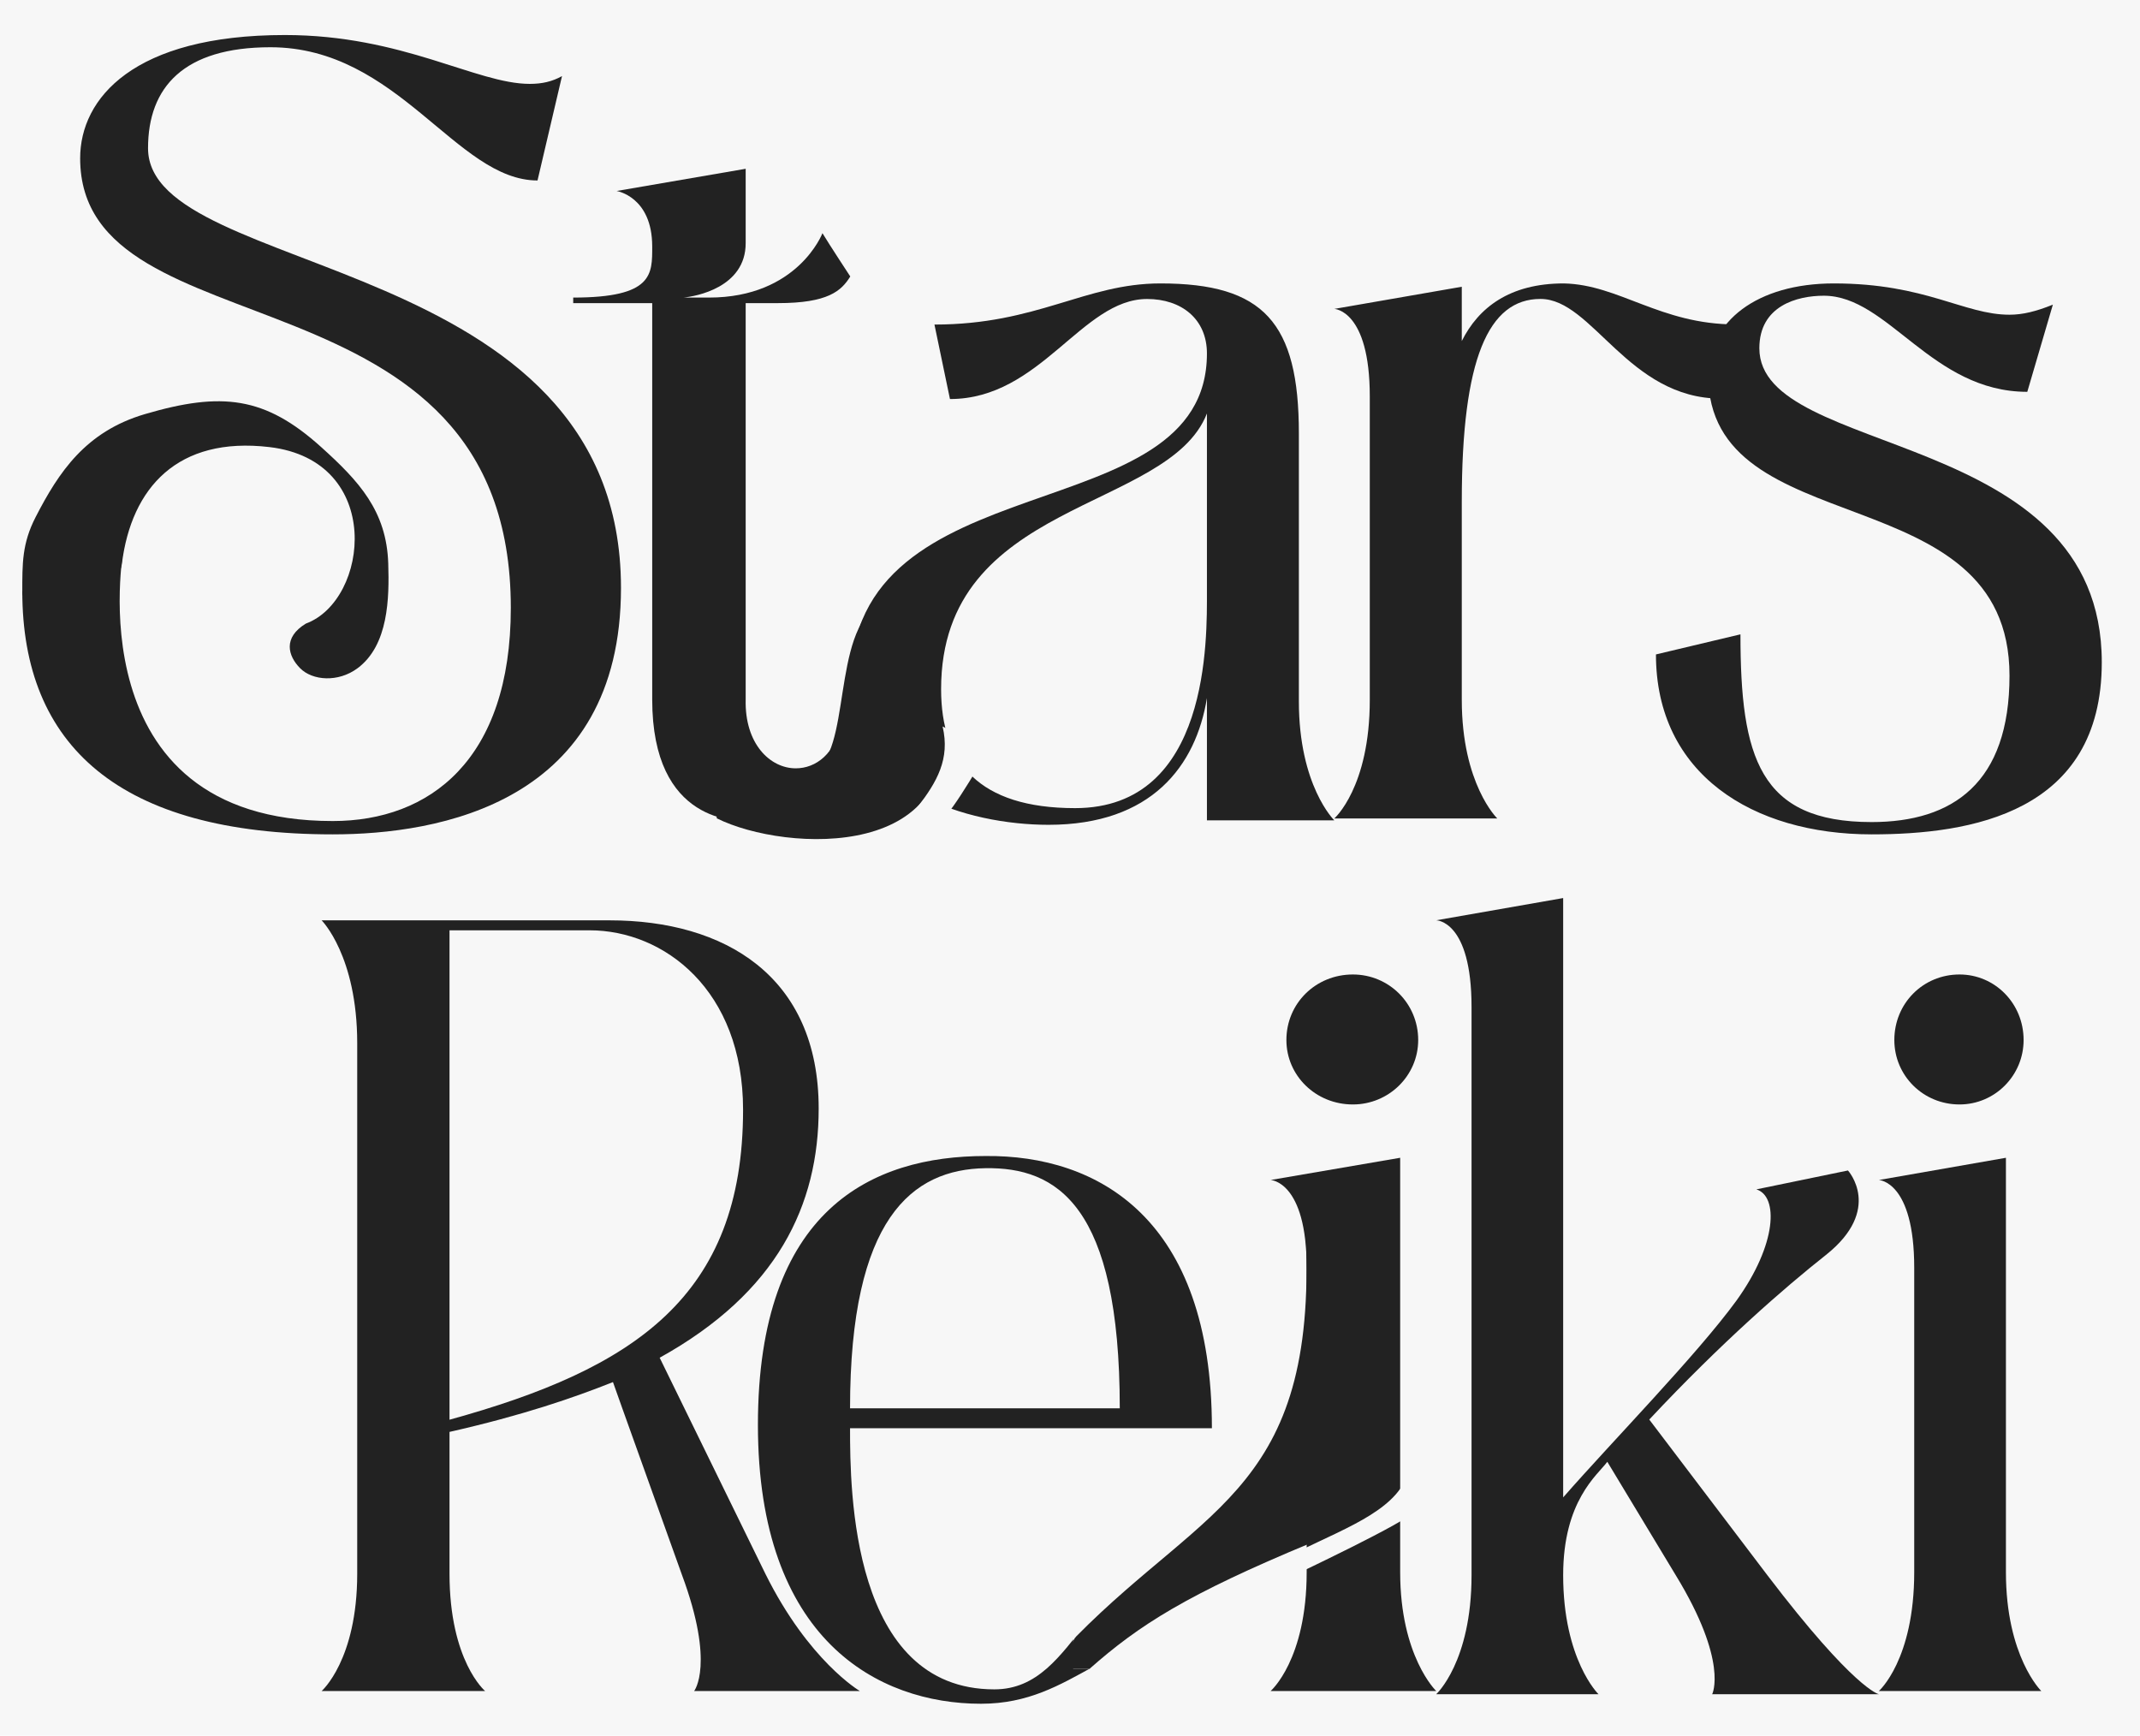 <?xml version="1.0" encoding="UTF-8"?> <svg xmlns="http://www.w3.org/2000/svg" width="672" height="545" viewBox="0 0 672 545" fill="none"> <rect width="672" height="545" fill="#F7F7F7"></rect> <path d="M7 185.654C7 234.111 37.401 262 104.494 262C137.691 262 195 252.239 195 184.608C195 78.631 46.487 87.694 46.487 46.558C46.487 27.385 57.669 14.835 84.926 14.835C125.112 14.835 143.283 56.668 168.792 56.668L176.48 23.899C173.335 25.642 170.19 26.339 166.346 26.339C149.573 26.339 126.509 11 89.468 11C41.944 11 25.171 30.871 25.171 49.696C25.171 112.446 160.405 80.722 160.405 190.883C160.405 238.643 134.896 257.817 104.494 257.817C23.074 257.817 38.799 172.407 38.799 172.407L7 185.654Z" fill="#222222"></path> <path d="M267 86.818C267 86.818 260.361 76.707 258.265 73.221C258.265 73.221 250.578 93.442 222.627 93.442H214.59C218.434 93.093 234.157 90.304 234.157 76.359V53L193.627 59.973C193.627 59.973 204.807 61.716 204.807 77.405C204.807 86.121 205.157 93.442 180 93.442V95.185H204.807V219.649C204.807 258.696 231.361 257.999 236.602 257.999C253.723 257.999 263.506 244.402 264.205 226.622C262.458 236.732 256.169 241.265 249.88 241.265C241.843 241.265 233.807 233.595 234.157 219.649V95.185H244.289C260.012 95.185 264.205 91.35 267 86.818Z" fill="#222222"></path> <path d="M419 257.604C419 257.604 407.87 246.782 407.87 220.253V136.125C407.87 101.218 396.739 89 364.391 89C340.739 89 325.783 101.916 293.435 101.916L298.304 125.304C326.826 125.304 339.696 93.887 360.217 93.887C371 93.887 379 100.17 379 110.992C379 167.891 267 143.456 267 215.016C267 248.179 303.87 259 329.261 259C361.609 259 375.522 240.499 379 219.205V257.604H419ZM337.609 253.764C307.348 253.764 295.522 239.452 295.522 216.413C295.522 156.721 366.826 160.91 379 129.842V185.694C379 200.355 380.043 253.764 337.609 253.764Z" fill="#222222"></path> <path d="M491.05 89C473.994 89 464.249 96.652 459.028 107.087V90.043L419 97C419 97 430.138 97.348 430.138 124.478V219.783C430.138 247.261 419 257 419 257H470.166C470.166 257 459.028 246.217 459.028 219.783V157.522C459.028 112.652 467.381 93.87 483.74 93.87C500.099 93.87 511.238 125.174 540.475 125.174L545 101.87C521.331 101.87 508.453 89.348 491.05 89Z" fill="#222222"></path> <path d="M552.469 109.353C552.469 96.018 564.339 92.86 572.718 92.86C592.968 92.86 606.584 123.039 636.608 123.039L644.638 95.667C639.401 97.773 635.212 98.826 631.022 98.826C616.708 98.826 604.838 89 575.86 89C551.771 89 536.409 100.931 536.409 117.775C536.409 171.465 631.022 148.655 631.022 212.17C631.022 245.858 613.217 258.14 587.731 258.14C552.469 258.14 546.534 237.787 546.534 199.187L520 205.503C520 243.051 550.374 262 587.731 262C618.803 262 660 255.333 660 207.959C660 133.917 552.469 144.093 552.469 109.353Z" fill="#222222"></path> <path d="M101 531H152.329C152.329 531 141.155 521.612 141.155 494.144V449.638C164.2 444.422 180.262 438.859 192.483 433.991C192.483 433.991 193.182 436.078 214.132 494.491C224.607 522.655 217.973 531 217.973 531H270C270 531 253.938 521.612 240.32 494.144L207.149 426.342C244.161 405.828 257.081 378.359 257.081 348.109C257.081 306.385 227.401 289 191.436 289H101C101 289 112.174 300.126 112.174 327.595V494.144C112.174 521.264 101 531 101 531ZM141.155 292.129H185.151C208.545 292.129 233.337 310.905 233.337 348.457C233.337 407.218 199.118 429.819 141.155 445.813V292.129Z" fill="#222222"></path> <path d="M378.469 488.44C340.476 488.44 339.43 530.483 312.243 530.483C267.279 530.483 266.93 467.939 266.93 448.481H380.56C380.56 382.463 344.659 362.657 309.454 363.004C273.901 363.004 238 379.683 238 447.439C238 514.847 275.644 535 308.06 535C337.688 535 347.447 511.72 383 511.72L378.469 488.44ZM309.454 366.827C331.762 366.479 351.63 378.293 351.63 442.227H266.93C266.93 382.463 286.45 367.174 309.454 366.827Z" fill="#222222"></path> <path d="M424.823 346.814C436.143 346.814 445.34 337.744 445.34 326.581C445.34 315.07 436.143 306 424.823 306C413.15 306 403.952 315.07 403.952 326.581C403.952 337.744 413.15 346.814 424.823 346.814ZM399 531H451C451 531 439.68 520.186 439.68 493.674V363.558L399 370.535C399 370.535 410.32 370.884 410.32 398.093V493.674C410.32 521.233 399 531 399 531Z" fill="#222222"></path> <path d="M590 532C590 532 582.374 530.603 554.99 494.64C517.9 445.757 517.9 445.757 517.9 445.757C540.431 421.665 560.536 404.207 573.362 394.081C591.387 379.765 580.294 367.545 580.294 367.545L551.524 373.48C558.456 375.575 558.11 390.589 545.284 408.397C532.805 425.506 506.461 452.391 490.863 470.198V282L451 288.983C451 288.983 462.092 288.983 462.092 316.218V494.64C462.092 521.874 451 532 451 532H501.955C501.955 532 490.863 521.176 490.863 494.64C490.863 471.246 501.608 463.215 504.728 459.025L526.219 494.64C542.858 521.874 537.658 532 537.658 532H590Z" fill="#222222"></path> <path d="M615.327 346.814C626.429 346.814 635.449 337.744 635.449 326.581C635.449 315.07 626.429 306 615.327 306C603.878 306 594.857 315.07 594.857 326.581C594.857 337.744 603.878 346.814 615.327 346.814ZM590 531H641C641 531 629.898 520.186 629.898 493.674V363.558L590 370.535C590 370.535 601.102 370.884 601.102 398.093V493.674C601.102 521.233 590 531 590 531Z" fill="#222222"></path> <path d="M246.124 241.343C266.793 250.477 261.243 215.032 269.557 197.481C277.527 180.656 284.218 172.485 294.793 221.515C305.368 270.545 246.724 267.781 225.094 256.966C223.691 248.353 225.454 232.21 246.124 241.343Z" fill="#222222"></path> <path d="M295.995 228.124C298.398 238.339 294.192 245.549 288.184 253.36C288.785 255.363 293.111 258.407 295.995 256.965C298.879 255.523 310.416 235.334 310.416 235.334L295.995 228.124Z" fill="#F7F7F7"></path> <path d="M84.612 140.39C55.733 136.979 41.294 153.181 38.286 176.936C36.642 189.919 7 193.382 7 186.073C7 176.936 6.905 170.674 11.212 162.318C18.431 148.308 26.854 135.517 45.505 130.036C69.648 122.94 83.238 124.495 100.857 140.39C112.715 151.088 121.387 160.422 121.914 176.936C122.263 187.843 121.993 202.605 112.288 209.827C106.177 214.375 98.092 213.728 94.239 209.827C90.385 205.926 88.824 200.203 96.043 195.818C115.898 188.509 120.711 144.654 84.612 140.39Z" fill="#222222"></path> <rect x="337" y="458" width="65" height="66" fill="#F7F7F7"></rect> <path d="M409.847 384C414.638 467.162 379.305 471.949 337.982 513.829C335.148 516.702 336.185 524 336.185 524H342.174C357.745 510.239 372.717 500.667 411.644 484.513C438.648 473.307 424.42 446.023 435 441.436V424.684C431.407 411.123 421.346 384 409.847 384Z" fill="#222222"></path> <path d="M442.555 461.271C439.621 473.536 424.363 479.055 407.932 487.027C403.243 489.302 405.585 495 405.585 495C405.585 495 443.259 477.216 443.728 474.763C444.315 471.697 443.964 455.382 442.555 461.271Z" fill="#F7F7F7"></path> </svg> 